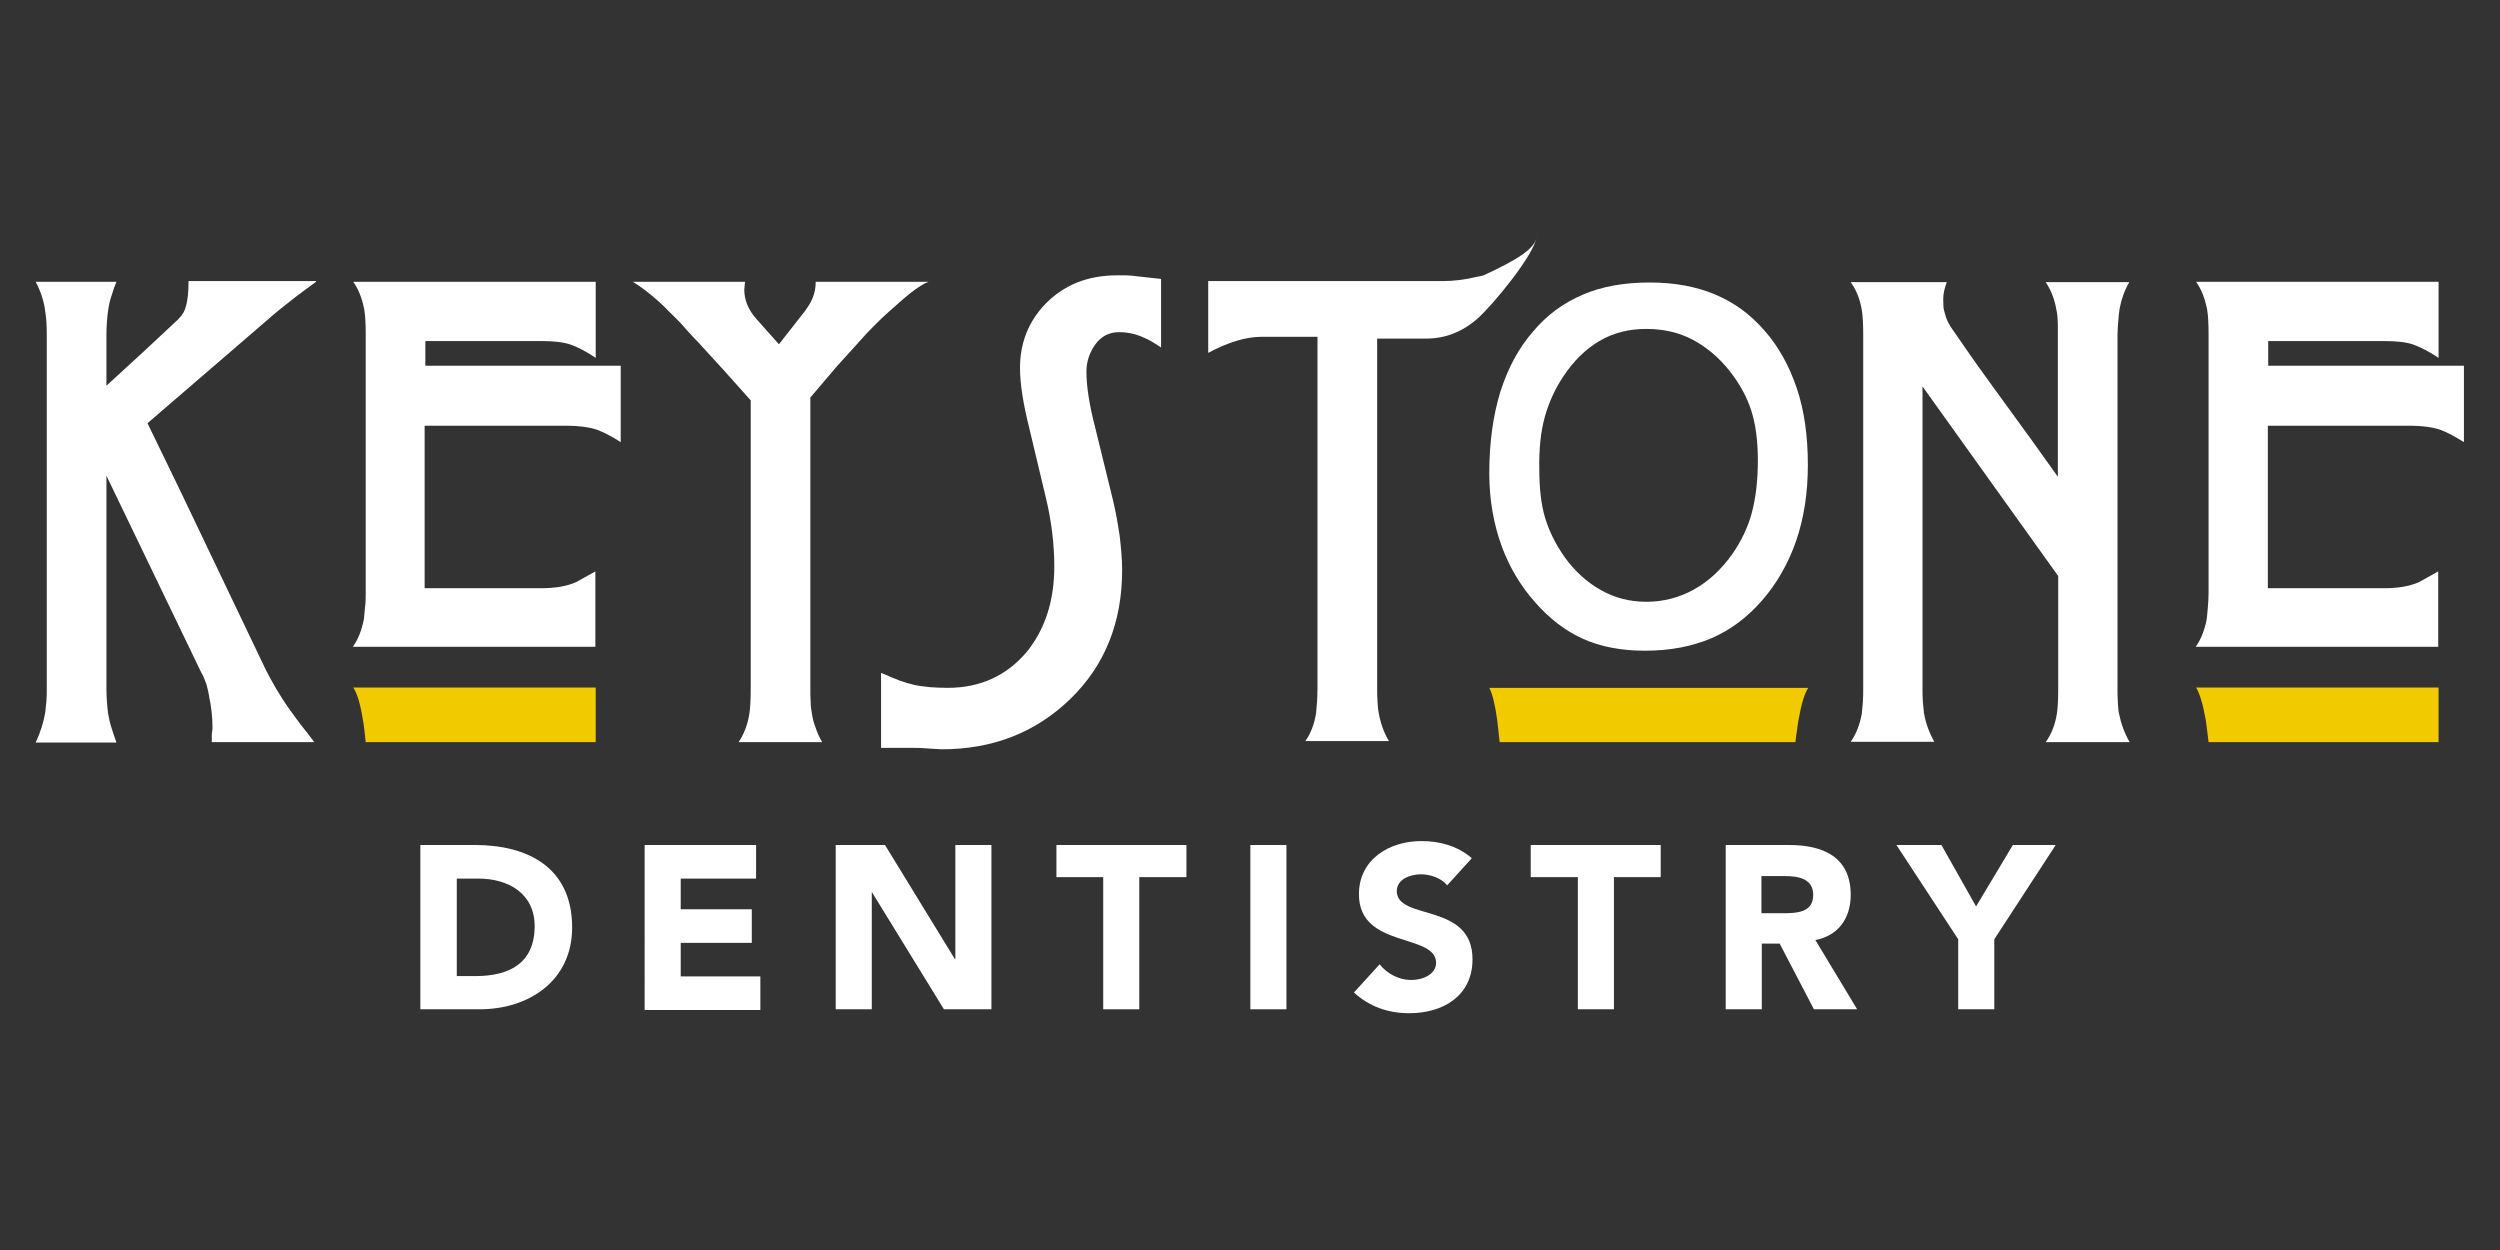 <?xml version="1.0" encoding="utf-8"?>
<!-- Generator: Adobe Illustrator 22.0.1, SVG Export Plug-In . SVG Version: 6.00 Build 0)  -->
<svg version="1.1" id="Layer_1" xmlns="http://www.w3.org/2000/svg" xmlns:xlink="http://www.w3.org/1999/xlink" x="0px" y="0px"
	 viewBox="0 0 700 350" style="enable-background:new 0 0 700 350;" xml:space="preserve">
<rect x="0" y="0" width="700" height="350" fill="#333333" stroke="none"/>
<style type="text/css">
	.st0{fill:#FFFFFF;}
	.st1{fill:#F1CB00;}
	.st2{fill:none;}
</style>
<g>
	<g>
		<path class="st0" d="M88.5,78.9c-1.8,1.3-3.7,2.7-5.8,4.3c-1.3,1.1-3.4,2.6-6,4.8l-8,6.9l-27.4,23.6l9.5,19.6l13.9,29.1l9.8,20.5
			c0.8,1.6,1.8,3.3,2.8,5.1c1.1,1.8,2.2,3.6,3.4,5.3c1.2,1.7,2.4,3.3,3.5,4.8c1.2,1.5,2.5,3.1,3.8,4.9H59.3c0-1,0-1.8,0-2.2l0.2-1.6
			c0-3.1-0.3-6-0.9-8.7c-0.2-1.4-0.5-2.6-0.8-3.7c-0.4-1.1-0.8-2.2-1.4-3.2l-26.6-55.2v59.5c0,2.6,0.2,5.1,0.5,7.3
			c0.2,1,0.4,2.1,0.8,3.4c0.4,1.3,0.9,2.8,1.5,4.5H10c1.3-2.8,2.2-5.6,2.7-8.6c0.1-0.9,0.2-2,0.3-3.1c0.1-1.1,0.1-2.3,0.1-3.5V94
			c0-2.6-0.1-4.7-0.4-6.5c-0.3-2.9-1.2-5.7-2.7-8.6h22.6c-0.5,1.2-1,2.6-1.4,4c-0.5,1.4-0.7,2.7-0.9,3.8c-0.3,2.1-0.5,4.6-0.5,7.2
			v14.1l10.9-10l9.2-8.6c1.2-1.2,1.9-2.4,2.2-3.8c0.2-0.6,0.3-1.5,0.5-2.7c0.1-1.2,0.2-2.6,0.2-4.2H88.5z"/>
		<g>
			<path class="st0" d="M119.1,102.4v-6.9h32.6c3.4,0,6.1,0.3,8.1,1c2,0.7,4.3,1.9,7,3.7V78.9H98.9c1.5,2.1,2.5,4.7,3.1,7.8
				c0.3,1.7,0.4,4.2,0.4,7.2v72.1c0,1.4,0,2.8-0.2,4.1c-0.1,1.3-0.2,2.4-0.3,3.2c-0.6,3.1-1.6,5.7-3.1,7.8h67.9V160l-5.4,3
				c-2.7,1.2-6,1.7-9.8,1.7h-32.6v-45.5h39.8c3.4,0,6.2,0.4,8.4,1.1c1.1,0.4,2.1,0.9,3.1,1.4c1,0.5,2.2,1.2,3.6,2.1v-21.4H119.1z"/>
			<path class="st1" d="M101.6,201.5c0.3,1.5,0.5,3.6,0.8,6.3h64.4v-15.3H98.9C100,194.1,100.9,197.1,101.6,201.5z"/>
		</g>
		<path class="st0" d="M260,78.9c-1.1,0.4-2.4,1.2-3.8,2.2c-1.4,1-3.2,2.5-5.4,4.5c-1.3,1.1-2.6,2.3-3.8,3.4
			c-1.2,1.1-2.5,2.5-4.1,4.1l-8.6,9.5l-7.4,8.7v81.4c0,1.7,0,3.1,0.1,4.1c0,1.1,0.2,2.2,0.4,3.4c0.2,1.2,0.5,2.4,1,3.6
			c0.4,1.3,1,2.6,1.8,4h-23.4c1.5-2.2,2.5-4.8,3-7.8c0.3-1.8,0.4-4.2,0.4-7.4v-80.5l-7.6-8.5c-0.7-0.8-2.5-2.7-5.4-5.9
			c-1.3-1.5-2.3-2.5-2.8-3c-1.4-1.5-2.6-2.8-3.7-4.1c-1.2-1.2-2.2-2.3-3.3-3.3c-1.7-1.8-3.5-3.4-5.2-4.8c-1.7-1.4-3.4-2.6-5-3.6
			h31.4l-0.2,2.2c0,2.9,1.1,5.6,3.3,8.1l6.4,7.2l2.9-3.7l3.6-4.6c0.8-0.9,1.3-1.8,1.8-2.5c0.5-0.7,0.8-1.4,1.1-2.1
			c0.6-1.4,0.9-2.9,0.9-4.6H260z"/>
		<path class="st0" d="M325.1,97.3c-1.1-0.7-2.1-1.4-3-1.9c-1-0.5-2-1-3.1-1.4c-1.6-0.6-3.5-1-5.6-1c-2.9,0-5.2,1.2-6.9,3.7
			c-1.5,2.2-2.3,4.7-2.3,7.3c0,4.1,0.8,9.4,2.5,15.9l4.9,20c0.8,3.3,1.4,6.7,1.9,10.1c0.4,3.4,0.7,6.6,0.7,9.6
			c0,14.6-4.8,26.7-14.5,36.1c-9.7,9.4-21.7,14.1-36,14.1c-0.3,0-1.5-0.1-3.6-0.2c-2.1-0.2-3.8-0.2-5-0.2H254h-1.2h-1h-1
			c-1,0-1.7,0-2.3,0c-0.6,0-1.2,0-1.8,0v-21c2.1,0.9,3.9,1.7,5.3,2.2c1.4,0.5,2.8,0.9,4.1,1.2c1.3,0.3,2.7,0.4,4.2,0.6
			c1.5,0.1,3.2,0.2,5,0.2c9.2,0,16.6-3.4,22.3-10.2c5.1-6.4,7.6-14.3,7.6-23.8c0-6.3-0.8-12.8-2.4-19.4l-4.6-19.3
			c-1.7-6.8-2.6-12.4-2.6-16.9c0-7,2.4-13,7.1-17.9c5.2-5.3,11.8-8,20-8c1,0,1.9,0,2.7,0c0.7,0,1.8,0.1,3.3,0.3l6.4,0.7V97.3z"/>
		<g>
			<path class="st2" d="M438.1,156.2c2.8,3.9,6.2,7,10.1,9.2c3.9,2.2,8.2,3.3,12.8,3.3c4.8,0,9.3-1.2,13.4-3.5
				c4.1-2.3,7.7-5.6,10.6-9.8c2.5-3.6,4.4-7.5,5.5-11.6c1.1-4.1,1.7-9,1.7-14.6c0-5.5-0.6-10.1-1.8-13.9c-1.2-3.8-3.2-7.5-6-11.1
				c-2.9-3.8-6.3-6.7-10.3-8.8c-3.9-2.1-8.3-3.1-13.2-3.1c-4.8,0-9.2,1.1-13.1,3.4c-3.9,2.3-7.2,5.5-10,9.8
				c-2.5,3.7-4.3,7.6-5.3,11.6c-1.1,4-1.6,8.9-1.6,14.6c0,5.4,0.5,9.9,1.6,13.6C433.6,148.8,435.5,152.5,438.1,156.2z"/>
			<path class="st1" d="M419.2,201.5c0.2,1.5,0.4,3.6,0.7,6.3h82.8c0.4-2.7,0.6-4.8,0.9-6.3c0.8-4.5,1.7-7.4,2.7-8.9h-89.3
				C417.8,194.1,418.6,197.1,419.2,201.5z"/>
			<path class="st0" d="M429.8,168.6c4.1,4.7,8.6,8.1,13.5,10.3c4.9,2.2,10.7,3.3,17.3,3.3c7,0,13.2-1.2,18.6-3.5
				c5.4-2.3,10.1-5.9,14.2-10.6c4.1-4.7,7.3-10.3,9.5-16.6c2.2-6.4,3.3-13.5,3.3-21.3c0-8.1-1-15.3-3.1-21.5
				C501,102.5,498,97,494,92.5c-4-4.6-8.6-7.9-13.9-10.1c-5.3-2.2-11.3-3.3-18.2-3.3c-7.1,0-13.4,1.1-18.7,3.4
				c-5.4,2.3-10.1,5.7-14,10.4c-4,4.6-7,10.2-9.1,16.8c-2,6.5-3.1,14.1-3.1,22.8c0,7.4,1.2,14.2,3.5,20.5
				C422.6,158.7,425.7,164,429.8,168.6z M432.5,116.9c1.1-4,2.8-7.9,5.3-11.6c2.8-4.2,6.1-7.5,10-9.8c3.9-2.3,8.3-3.4,13.1-3.4
				c4.9,0,9.3,1,13.2,3.1c3.9,2.1,7.3,5,10.3,8.8c2.8,3.6,4.8,7.3,6,11.1c1.2,3.8,1.8,8.4,1.8,13.9c0,5.6-0.6,10.5-1.7,14.6
				c-1.1,4.1-3,8-5.5,11.6c-3,4.2-6.5,7.5-10.6,9.8c-4.1,2.3-8.6,3.5-13.4,3.5c-4.7,0-8.9-1.1-12.8-3.3c-3.9-2.2-7.3-5.3-10.1-9.2
				c-2.6-3.7-4.4-7.4-5.5-11.1c-1.1-3.7-1.6-8.2-1.6-13.6C430.9,125.8,431.4,120.9,432.5,116.9z"/>
		</g>
		<path class="st0" d="M596.3,207.8h-23.5c1.5-2.1,2.6-4.7,3.1-7.8c0.3-1.9,0.4-4.3,0.4-7.4v-31.3l-38-53.1v84.4
			c0,1.4,0,2.8,0.1,3.9c0.1,1.2,0.2,2.2,0.3,3.1c0.5,2.9,1.5,5.6,2.9,8.1h-23.4c1.5-2.1,2.5-4.7,3.1-7.8c0.1-0.9,0.2-1.9,0.3-3.2
			c0.1-1.3,0.1-2.7,0.1-4.1V94c0-3.1-0.1-5.5-0.4-7.2c-0.5-3.1-1.6-5.7-3.1-7.8h26.9c-0.6,1.6-1,3.2-1,4.7c0,1.3,0.1,2.2,0.1,2.7
			c0.1,0.4,0.3,1.2,0.6,2.2c0.3,1,0.9,2.2,1.8,3.5c1.2,1.7,3,4.3,5.4,7.8c0.6,0.8,2.5,3.6,5.8,8.1l10.9,15l7.5,10.5V94v-1.1V92
			c0-2.3-0.1-4.1-0.4-5.2c-0.5-3.1-1.6-5.7-3-7.8h23.4c-1.4,2.4-2.2,4.8-2.7,7.4c-0.2,1.2-0.3,2.4-0.4,3.7c-0.1,1.3-0.2,2.6-0.2,3.9
			v98.6c0,1.4,0,2.8,0.1,4c0.1,1.2,0.1,2.2,0.3,3.1C593.9,202.6,594.8,205.2,596.3,207.8z"/>
		<g>
			<path class="st1" d="M617.6,201.5c0.2,1.5,0.5,3.6,0.8,6.3h64.4v-15.3h-67.9C615.9,194.1,616.8,197.1,617.6,201.5z"/>
			<path class="st0" d="M635.1,102.4v-6.9h32.6c3.4,0,6.1,0.3,8.1,1c1.9,0.7,4.3,1.9,7,3.7V78.9h-67.9c1.5,2.1,2.5,4.7,3.1,7.8
				c0.3,1.7,0.4,4.2,0.4,7.2v72.1c0,1.4-0.1,2.8-0.2,4.1c-0.1,1.3-0.2,2.4-0.3,3.2c-0.6,3.1-1.6,5.7-3.1,7.8h67.9V160l-5.4,3
				c-2.7,1.2-6,1.7-9.7,1.7h-32.6v-45.5h39.8c3.4,0,6.2,0.4,8.4,1.1c1.1,0.4,2.1,0.9,3.1,1.4c1,0.5,2.1,1.2,3.6,2.1v-21.4H635.1z"/>
		</g>
		<path class="st0" d="M430.3,66.2c-0.7,5.2-12.4,19.3-16.6,23c-4.2,3.7-9,5.6-14.3,5.6h-13.8v97.6c0,1.5,0,2.8,0.1,3.9
			c0.1,1.2,0.1,2.2,0.3,3.1c0.5,2.9,1.4,5.6,2.9,8.1h-23.4c1.5-2.1,2.5-4.7,3-7.8c0.2-1.9,0.4-4.4,0.4-7.4v-98h-15.6
			c-4.4,0-9.4,1.5-15,4.5V78.7H404c3.2,0,6.3-0.4,9.5-1.2c0.6-0.1,1.3-0.2,1.9-0.4C424.9,72.7,429.9,69.6,430.3,66.2z"/>
	</g>
	<g>
		<path class="st0" d="M117.8,236.6H133c14.8,0,27.2,6.3,27.2,23.1c0,14.9-12.1,22.9-25.9,22.9h-16.6V236.6z M127.9,273.3h5.3
			c9.4,0,16.5-3.6,16.5-14c0-9-7.2-13.3-15.8-13.3h-6V273.3z"/>
		<path class="st0" d="M180.5,236.6h31.2v9.4h-21.1v8.6h19.9v9.4h-19.9v9.4h22.3v9.4h-32.4V236.6z"/>
		<path class="st0" d="M234,236.6h13.8l19.6,32h0.1v-32h10.1v46h-13.3l-20.1-32.7h-0.1v32.7H234V236.6z"/>
		<path class="st0" d="M308.9,245.6h-13.1v-9h36.4v9H319v37h-10.1V245.6z"/>
		<path class="st0" d="M350.1,236.6h10.1v46h-10.1V236.6z"/>
		<path class="st0" d="M405.2,247.9c-1.6-2.1-4.9-3.1-7.3-3.1c-2.9,0-6.8,1.3-6.8,4.7c0,8.4,21.2,3,21.2,19.1
			c0,10.3-8.3,15.1-17.7,15.1c-5.9,0-11.1-1.8-15.5-5.8l7.2-7.9c2.1,2.7,5.5,4.4,8.8,4.4c3.3,0,7-1.6,7-4.8
			c0-8.4-21.6-3.9-21.6-19.2c0-9.8,8.5-14.9,17.5-14.9c5.2,0,10.2,1.4,14.1,4.8L405.2,247.9z"/>
		<path class="st0" d="M441.7,245.6h-13.1v-9h36.4v9h-13.1v37h-10.1V245.6z"/>
		<path class="st0" d="M483.1,236.6h17.8c9.4,0,17.3,3.2,17.3,14c0,6.4-3.4,11.4-9.9,12.6l11.7,19.4h-12.1l-9.6-18.4h-5v18.4h-10.1
			V236.6z M493.2,255.7h6c3.7,0,8.5-0.1,8.5-5.1c0-4.6-4.2-5.3-7.9-5.3h-6.6V255.7z"/>
		<path class="st0" d="M548.3,263L531,236.6h12.6l9.7,17.2l10.3-17.2h12L558.4,263v19.6h-10.1V263z"/>
	</g>
</g>
</svg>
